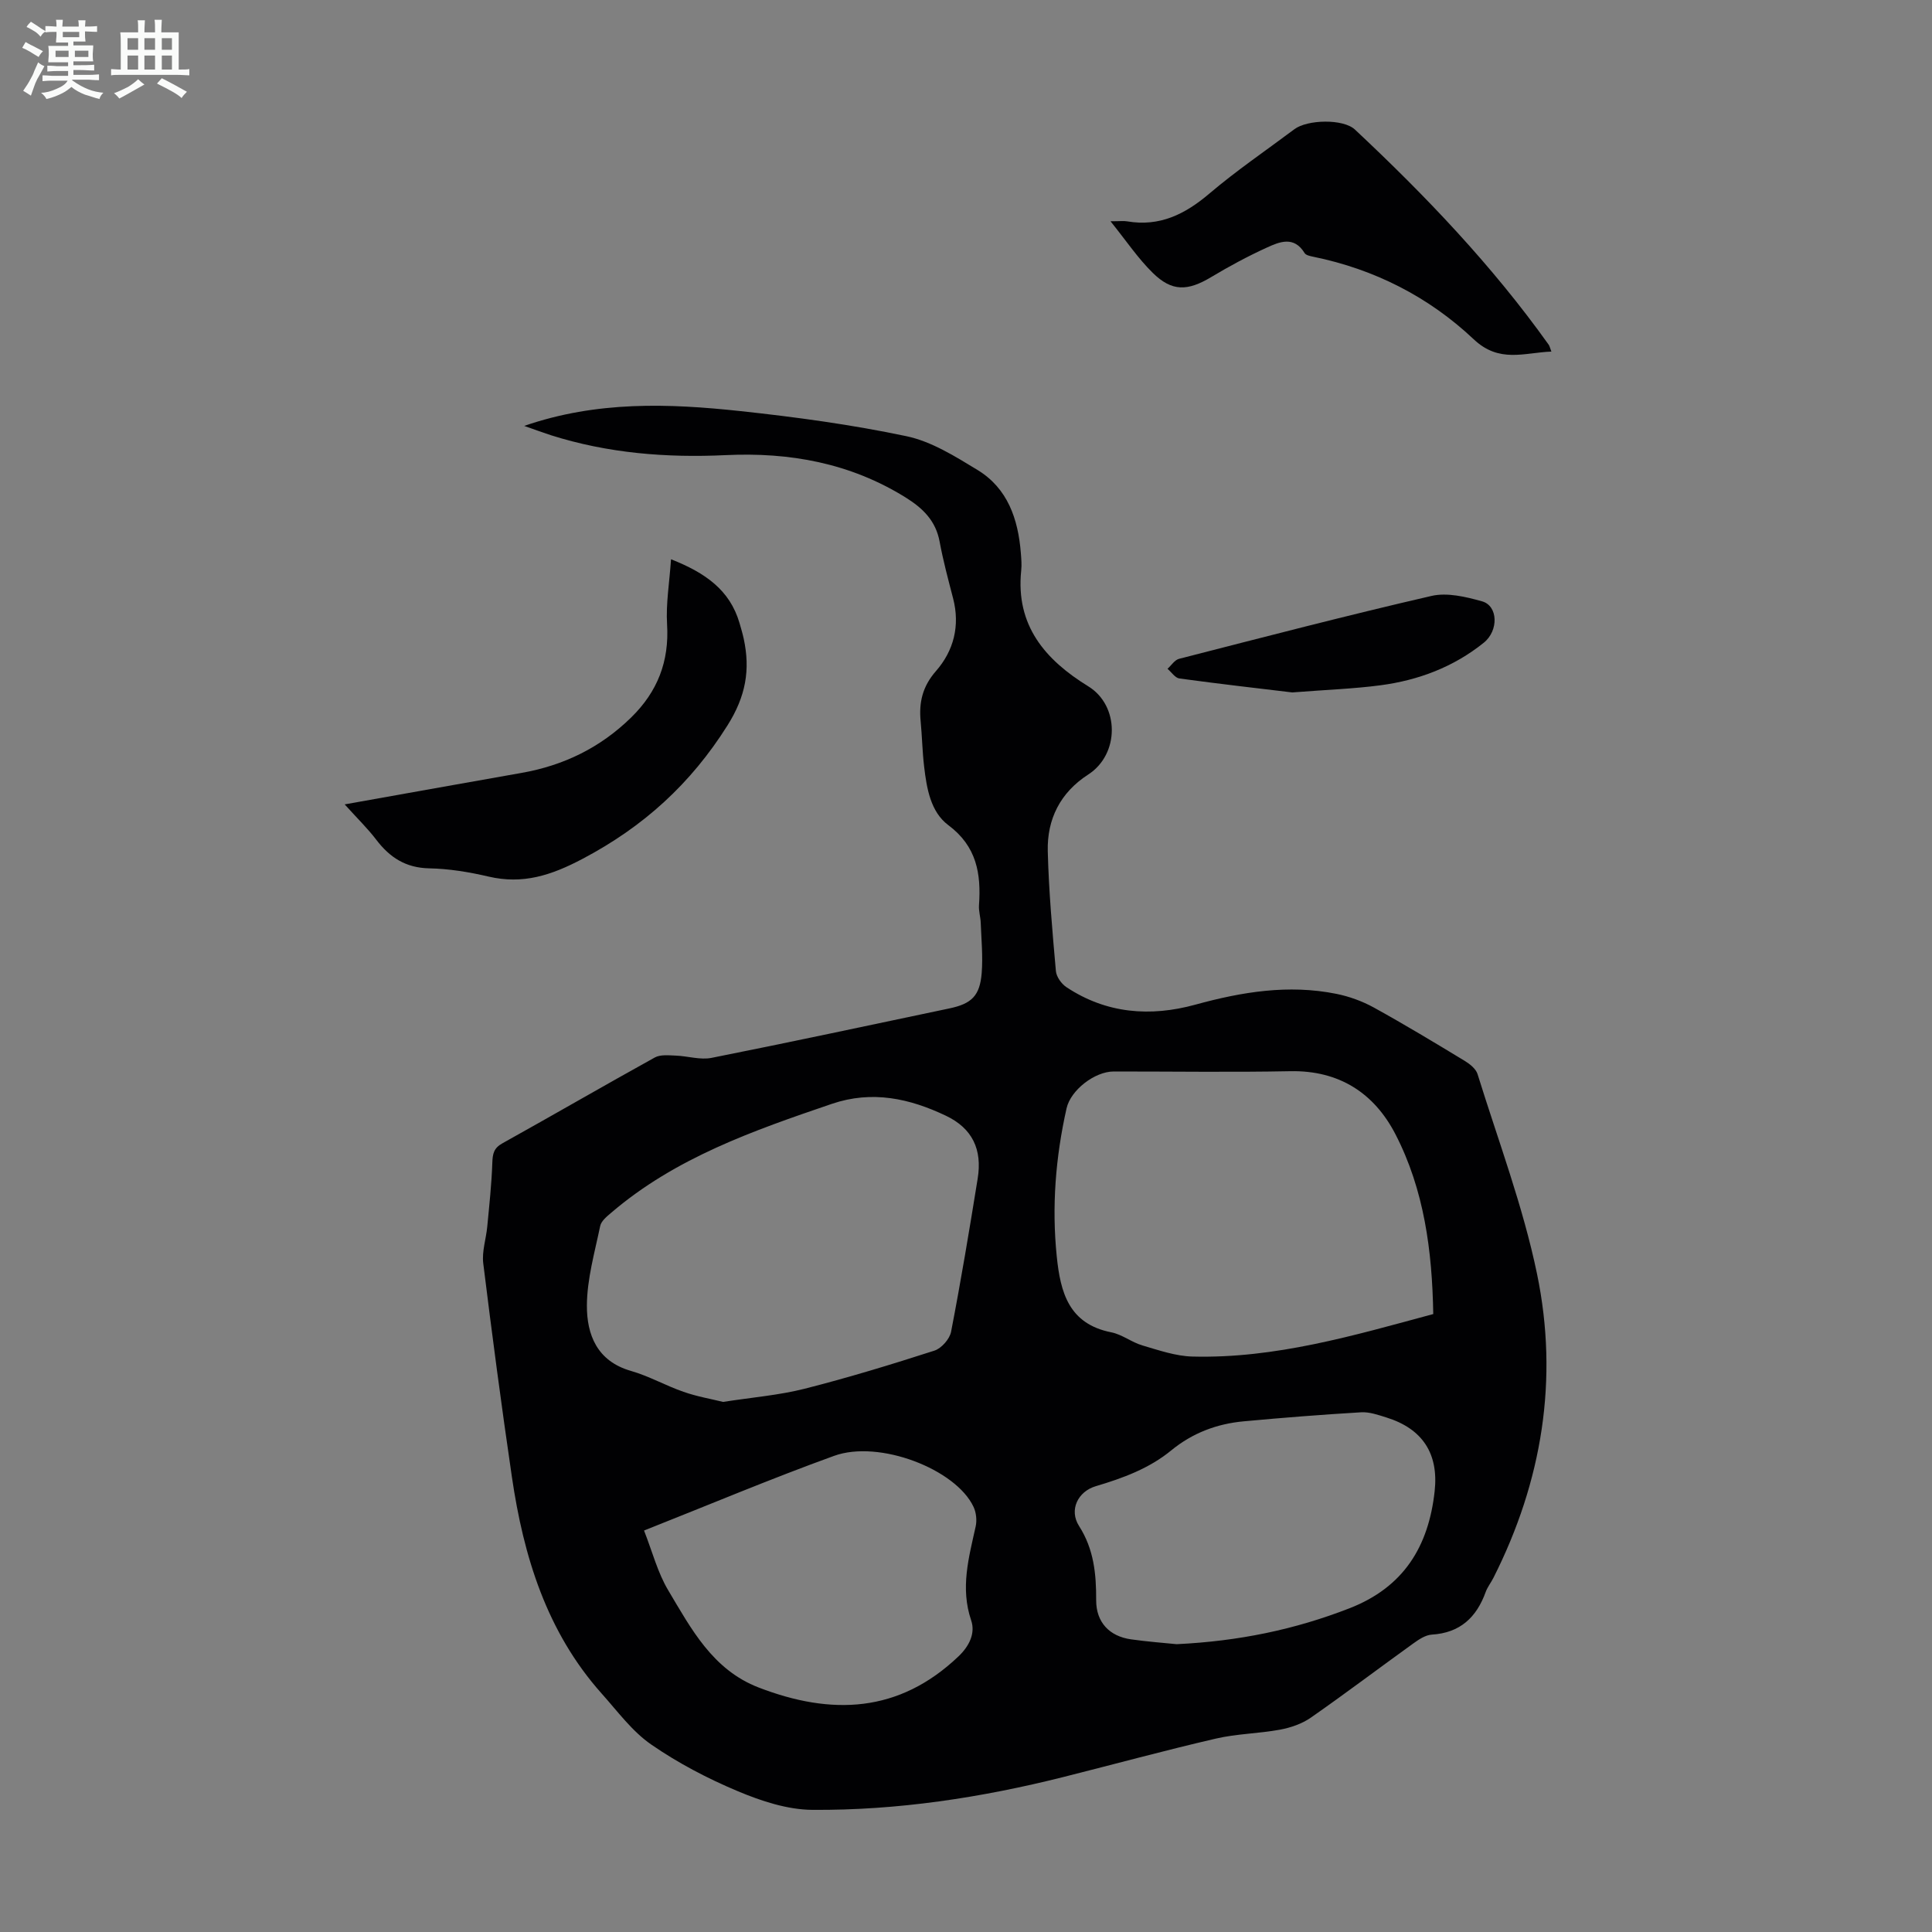 <svg enable-background="new 0 0 400 400" viewBox="0 0 400 400" xmlns="http://www.w3.org/2000/svg"><rect x="0" y="0" width="400" height="400" fill="#808080" stroke="none"/><path d="m6.8 9.5c.6.3 1.3.7 2.1 1.1-.4.4-.7.8-.9 1.2-.7-.4-1.3-.8-1.8-1.1s-1.1-.6-1.6-.8c.2-.4.5-.8.7-1.2.4.2.8.5 1.5.8zm.9 6.9c-.3.6-.5 1.1-.7 1.7s-.4 1.1-.6 1.7c-.6-.4-1.1-.7-1.6-1 .7-1 1.2-1.8 1.5-2.4.3-.5.6-1.1.8-1.7.3-.6.5-1.2.8-1.8.3.3.8.6 1.3.8-.7 1.3-1.2 2.2-1.5 2.7zm.1-11c.4.3 1 .7 1.7 1.1-.5.2-.8.6-1.1 1.1-.5-.6-1-1-1.4-1.2s-.9-.6-1.5-.8c.2-.4.5-.7.9-1.1.5.3.9.6 1.4.9zm10.5 13.1c1 .4 2 .6 3.1.7-.4.4-.7.8-.8 1.3-.9-.2-1.9-.6-3-.9-1-.4-2-.9-2.8-1.6-.5.4-1.1.9-1.9 1.3s-1.9.9-3.3 1.2c-.1-.3-.5-.8-1.1-1.3 1 0 2.1-.3 3.2-.8 1.2-.5 1.9-1 2.3-1.7h-3.2c-.4 0-1 0-2 .1v-1.2c1 0 1.7.1 2 .1h3.3v-1h-2.3c-.2 0-.9 0-2 .1v-1.2c1.2 0 1.9.1 2 .1h2.3v-.8h-4.1c0-.7.1-1.2.1-1.6 0-.5 0-1.1-.1-1.8h4.1v-.7h-2.5c0-.6.1-1.1.1-1.6v-.6h-.5c-.4 0-1 0-1.8.1v-1.3c1.2 0 1.9.1 2.1.1h.2c0-.3 0-.8-.1-1.4h1.4c0 .6-.1 1-.1 1.4h3.4c0-.4 0-.8-.1-1.3h1.5c0 .4-.1.9-.1 1.3.7 0 1.5 0 2.5-.1v1.2c-1 0-1.8-.1-2.5-.1v.6c0 .3 0 .8.1 1.5h-2.5v.8h4.1c0 .7-.1 1.3-.1 1.8s0 1 .1 1.5h-4.1v.8h1.4c.8 0 1.8 0 2.9-.1v1.2c-1 0-1.9-.1-2.8-.1h-1.5v1h3.2c.3 0 1 0 2.1-.1v1.2c-1.1 0-1.8-.1-2.1-.1h-3.4l-.1.1c1.4 1 2.4 1.5 3.4 1.9zm-4.1-6.7v-1.3h-2.7v1.3zm2.2-4.1v-1.1h-3.4v1.1zm1.9 4.1v-1.3h-2.8v1.3z" fill="#fafbfa"/><path d="m37 6.7v2.3 5.4c1 0 1.8 0 2.2-.1v1.3c-.6 0-1.5-.1-2.5-.1h-11.9c-.7 0-1.3 0-1.8.1v-1.3c.5 0 1.1.1 2 .1v-5.2c0-1 0-1.8-.1-2.5h3.7c0-1.3 0-2.1-.1-2.5h1.5c0 .4-.1 1.3-.1 2.5h2.2c0-1.2 0-2.1-.1-2.6h1.5c0 .4-.1 1.3-.1 2.6zm-12.3 13.7c-.3-.4-.7-.8-1.1-1.1 1.1-.4 2.1-.9 2.9-1.3.8-.5 1.5-1 2.1-1.6.4.4.9.8 1.3 1.1-2.5 1.4-4.2 2.4-5.2 2.9zm3.9-10.1v-2.4h-2.2v2.4zm0 4.1v-2.9h-2.2v2.9zm3.5-4.1v-2.4h-2.2v2.4zm0 4.1v-2.9h-2.2v2.9zm.4 2.9 1-1.1c.6.3 1.4.7 2.5 1.3s2 1.1 2.7 1.5c-.4.4-.8.8-1.1 1.3-.8-.8-2.5-1.7-5.1-3zm3.1-7v-2.4h-2.1v2.4zm0 4.1v-2.9h-2.1v2.9z" fill="#fafbfa"/><g fill="#010103"><path d="m108.53 88.18c15.05-5.2 29.91-4.66 44.73-3.07 11.53 1.24 23.08 2.81 34.41 5.2 5.18 1.09 10.07 4.17 14.71 6.99 6.25 3.8 8.41 10.16 8.97 17.14.1 1.23.21 2.48.08 3.69-1.18 11.37 4.97 18.48 13.89 23.97 6.49 3.99 6.5 14.06-.02 18.26-5.78 3.73-8.54 9.23-8.37 15.89.21 8.27.95 16.53 1.68 24.78.1 1.19 1.14 2.66 2.18 3.35 8.28 5.49 17.36 6.19 26.71 3.62 9.61-2.64 19.25-4.23 29.15-2.24 2.69.54 5.39 1.52 7.79 2.84 6.36 3.51 12.59 7.27 18.81 11.04 1.07.65 2.32 1.65 2.66 2.74 4.27 13.75 9.41 27.34 12.32 41.39 4.51 21.78 1.05 42.94-9.02 62.88-.5 1-1.23 1.9-1.61 2.94-1.9 5.27-5.3 8.48-11.16 8.84-1.32.08-2.7 1.01-3.85 1.84-7.09 5.1-14.05 10.37-21.21 15.36-1.83 1.27-4.17 2.07-6.38 2.48-4.39.81-8.95.84-13.28 1.85-10.54 2.44-20.98 5.29-31.47 7.93-17.09 4.3-34.46 6.95-52.08 6.82-5.16-.04-10.55-1.82-15.39-3.85-6.25-2.62-12.39-5.83-17.96-9.68-3.95-2.73-6.96-6.87-10.23-10.52-11.41-12.79-16.19-28.39-18.61-44.89-2.16-14.71-4.11-29.46-5.93-44.22-.3-2.46.59-5.05.83-7.59.42-4.4.9-8.81 1.05-13.22.06-1.84.29-3.03 2.07-4.02 10.55-5.87 21-11.93 31.57-17.78 1.16-.64 2.87-.44 4.32-.39 2.49.09 5.08.94 7.43.47 16.45-3.27 32.84-6.79 49.25-10.24 4.6-.97 6.3-2.61 6.68-7.33.27-3.43-.07-6.91-.2-10.37-.04-1.23-.45-2.46-.36-3.67.46-6.53-.47-12.19-6.36-16.58-3.67-2.74-4.47-7.62-5-12.12-.37-3.11-.42-6.25-.72-9.37-.38-3.92.38-7.21 3.16-10.39 3.69-4.21 5.03-9.39 3.56-15.06-1.01-3.89-2.06-7.79-2.79-11.74-.8-4.34-3.47-6.93-7.05-9.16-11.47-7.13-23.99-9.39-37.27-8.76-12.26.58-24.37-.39-36.15-4.12-1.7-.55-3.35-1.17-5.54-1.93zm188.21 183.88c-.22-13.1-1.89-25.74-7.84-37.25-4.38-8.47-11.62-13.22-21.73-13.03-12.19.24-24.39.05-36.59.06-3.93 0-8.91 3.85-9.76 7.63-2.27 10.11-3.09 20.31-2.03 30.66.76 7.45 2.49 13.97 11.28 15.71 2.24.44 4.23 2.07 6.46 2.72 3.4 1 6.89 2.21 10.36 2.3 17.12.44 33.33-4.34 49.85-8.8zm-147.03 18.19c6.02-.94 11.53-1.38 16.81-2.71 9.07-2.3 18.04-5.04 26.95-7.91 1.45-.47 3.15-2.4 3.44-3.9 2.04-10.54 3.8-21.13 5.51-31.73.97-5.99-1.08-10.38-6.58-13-7.5-3.57-15.25-5.3-23.61-2.46-16.23 5.53-32.38 11.15-45.69 22.55-.91.77-2.07 1.72-2.28 2.75-1.13 5.45-2.72 10.95-2.75 16.43-.03 6.07 2.11 11.55 9.11 13.56 3.74 1.07 7.2 3.05 10.89 4.33 2.78.98 5.73 1.48 8.2 2.09zm93.9 50.16c12.91-.62 24.5-3.04 35.78-7.43 11.24-4.37 16.39-12.81 17.64-24.25.85-7.79-2.52-12.93-10-15.26-1.7-.53-3.51-1.17-5.22-1.07-8.11.48-16.22 1.12-24.31 1.87-5.56.51-10.61 2.41-15.01 6.02-4.57 3.75-10.02 5.75-15.62 7.41-3.71 1.1-5.59 4.92-3.46 8.25 3.08 4.82 3.56 9.93 3.54 15.38-.01 4.55 2.75 7.45 7.22 8.08 3.4.48 6.86.74 9.44 1zm-110.27-23.53c1.72 4.37 2.81 8.69 5 12.36 4.77 8 9.2 16.46 18.73 20.14 15.05 5.8 29.02 5.32 41.37-6.44 2.3-2.19 3.52-4.84 2.63-7.46-2.28-6.72-.49-13 .93-19.43.28-1.28.12-2.89-.44-4.07-3.67-7.82-19.55-13.95-28.87-10.56-13 4.7-25.76 10.08-39.35 15.46z"/><path d="m71.36 166.54c12.89-2.3 24.76-4.43 36.63-6.52 8.72-1.54 16.29-5.22 22.67-11.46 5.47-5.35 7.92-11.6 7.45-19.31-.26-4.26.49-8.59.82-13.46 7.11 2.81 12.18 6.37 14.18 13.21.31 1.07.63 2.15.87 3.24 1.39 6.45.43 11.92-3.35 17.93-7.62 12.11-17.38 20.98-30.01 27.64-6.5 3.43-12.36 5.34-19.5 3.67-4.01-.94-8.17-1.62-12.27-1.7-4.85-.1-8.15-2.25-10.94-5.91-1.74-2.29-3.82-4.31-6.55-7.33z"/><path d="m229.92 45.81c1.97 0 2.74-.11 3.46.02 6.7 1.14 11.95-1.46 16.98-5.73 5.61-4.77 11.74-8.94 17.65-13.36 2.66-1.99 10.09-2.19 12.52.09 14.63 13.7 28.44 28.17 40.11 44.54.19.26.24.61.56 1.42-5.68.22-10.79 2.46-16.1-2.56-9.3-8.77-20.55-14.5-33.23-17.08-.63-.13-1.5-.31-1.77-.76-2.2-3.6-5.2-2.33-7.86-1.11-3.94 1.8-7.78 3.87-11.5 6.1-4.85 2.9-8.09 3.03-12.07-.88-3.05-2.99-5.46-6.6-8.75-10.69z"/><path d="m267.55 143.36c-6.8-.82-15.1-1.76-23.37-2.89-.89-.12-1.64-1.31-2.46-2 .79-.71 1.48-1.84 2.4-2.07 17.39-4.46 34.77-8.99 52.26-13.02 3.25-.75 7.11.18 10.47 1.12 3.33.94 3.45 6.07.36 8.56-6.25 5.03-13.53 7.78-21.4 8.82-5.52.73-11.11.92-18.26 1.48z"/></g></svg>